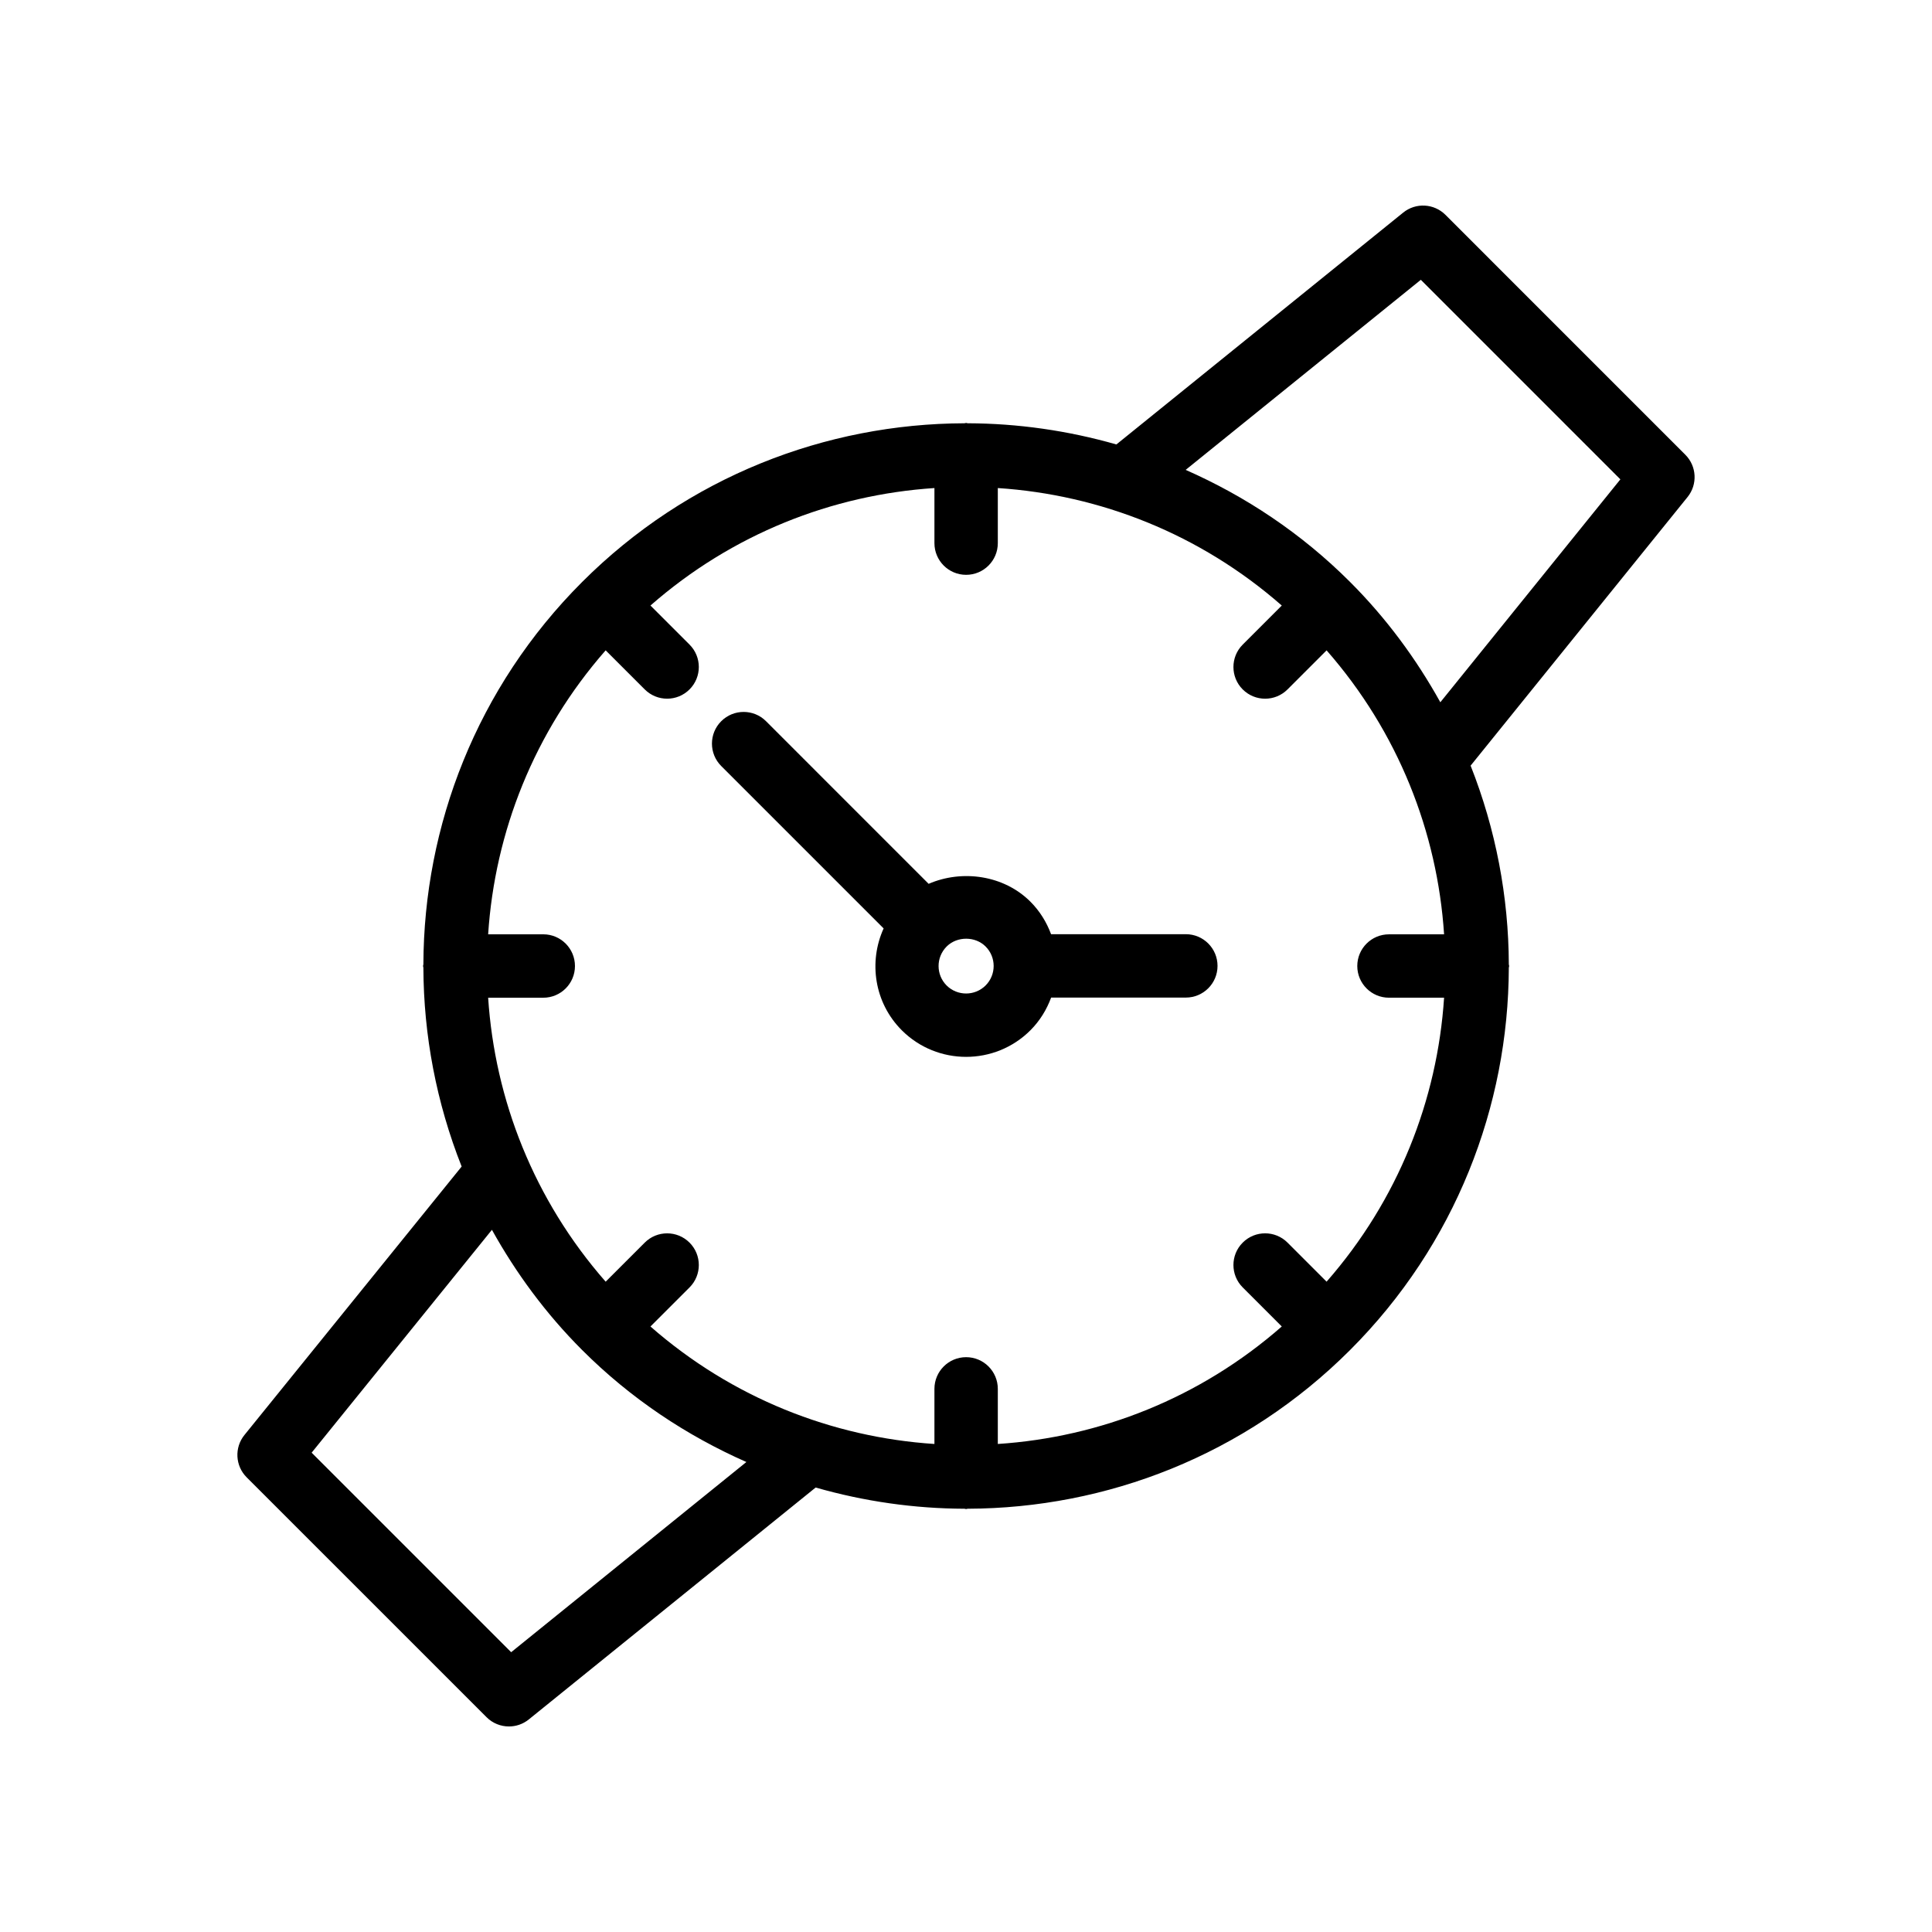 <?xml version="1.0" encoding="UTF-8"?>
<!-- Uploaded to: SVG Repo, www.svgrepo.com, Generator: SVG Repo Mixer Tools -->
<svg fill="#000000" width="800px" height="800px" version="1.1" viewBox="144 144 512 512" xmlns="http://www.w3.org/2000/svg">
 <g>
  <path d="m378.17 390.04c-4.031 8.883-2.473 19.699 4.816 26.996 0.004 0 0.004 0 0.008 0.008 4.699 4.691 10.863 7.035 17.035 7.035s12.34-2.344 17.039-7.043c2.535-2.535 4.324-5.508 5.492-8.668h35.699c4.637 0 8.398-3.754 8.398-8.398 0-4.641-3.758-8.398-8.398-8.398h-35.715c-1.168-3.141-2.957-6.098-5.477-8.617-7.035-7.035-18.09-8.574-26.969-4.731l-43.09-43.094c-3.281-3.281-8.594-3.281-11.875 0s-3.281 8.594 0 11.875zm27.023 4.789c2.848 2.844 2.848 7.488 0 10.332-2.84 2.828-7.473 2.844-10.332 0-2.828-2.836-2.832-7.418-0.043-10.27 0.016-0.012 0.031-0.016 0.047-0.031 0.02-0.02 0.023-0.043 0.043-0.062 2.769-2.711 7.535-2.711 10.285 0.031z"/>
  <path d="m208.78 524.29c-2.703 3.336-2.449 8.184 0.59 11.219l63.562 63.559c1.633 1.633 3.781 2.461 5.938 2.461 1.867 0 3.731-0.613 5.281-1.871l76.008-61.449c12.871 3.688 26.148 5.582 39.441 5.621 0.148 0.008 0.273 0.086 0.426 0.086s0.277-0.078 0.426-0.086c36.715-0.109 73.391-14.109 101.34-42.062 27.945-27.945 41.953-64.617 42.062-101.32 0.008-0.152 0.09-0.281 0.09-0.438s-0.082-0.285-0.09-0.438c-0.055-17.902-3.449-35.789-10.125-52.668l57.492-71.184c2.699-3.336 2.445-8.176-0.594-11.211l-63.562-63.566c-3.047-3.043-7.883-3.297-11.219-0.59l-75.992 61.434c-12.859-3.68-26.121-5.574-39.398-5.613-0.148-0.008-0.273-0.086-0.426-0.086s-0.277 0.078-0.426 0.086c-36.711 0.109-73.387 14.117-101.34 42.07-27.945 27.945-41.953 64.617-42.062 101.32-0.008 0.152-0.09 0.281-0.09 0.438s0.082 0.285 0.09 0.438c0.055 17.918 3.453 35.816 10.141 52.707zm70.684 57.562-52.875-52.875 47.777-59.062c6.34 11.402 14.223 22.172 23.895 31.844 12.918 12.918 27.75 22.723 43.539 29.691zm8.508-190.25h-14.609c1.777-27.07 12.164-53.605 31.141-75.254l10.355 10.352c1.641 1.641 3.789 2.461 5.938 2.461s4.297-0.82 5.938-2.461c3.281-3.281 3.281-8.594 0-11.875l-10.355-10.352c21.648-18.973 48.184-29.359 75.254-31.133v14.598c0 4.641 3.758 8.398 8.398 8.398 4.637 0 8.398-3.754 8.398-8.398v-14.598c27.07 1.777 53.602 12.16 75.254 31.137l-10.352 10.352c-3.281 3.281-3.281 8.594 0 11.875 1.641 1.641 3.789 2.461 5.938 2.461 2.148 0 4.297-0.82 5.938-2.461l10.352-10.352c18.977 21.652 29.359 48.184 31.137 75.254h-14.605c-4.637 0-8.398 3.754-8.398 8.398 0 4.641 3.758 8.398 8.398 8.398h14.605c-1.777 27.07-12.164 53.602-31.137 75.254l-10.352-10.352c-3.281-3.281-8.594-3.281-11.875 0s-3.281 8.594 0 11.875l10.352 10.352c-21.652 18.973-48.184 29.359-75.254 31.137v-14.605c0-4.641-3.758-8.398-8.398-8.398-4.637 0-8.398 3.754-8.398 8.398v14.605c-27.07-1.777-53.602-12.16-75.254-31.133l10.355-10.352c3.281-3.281 3.281-8.594 0-11.875s-8.594-3.281-11.875 0l-10.355 10.352c-18.977-21.652-29.363-48.184-31.141-75.254h14.609c4.637 0 8.398-3.754 8.398-8.398 0-4.648-3.762-8.406-8.398-8.406zm232.56-173.45 52.883 52.883-47.711 59.074c-6.34-11.414-14.23-22.195-23.914-31.875-12.926-12.93-27.77-22.738-43.574-29.711z"/>
 </g>
</svg>